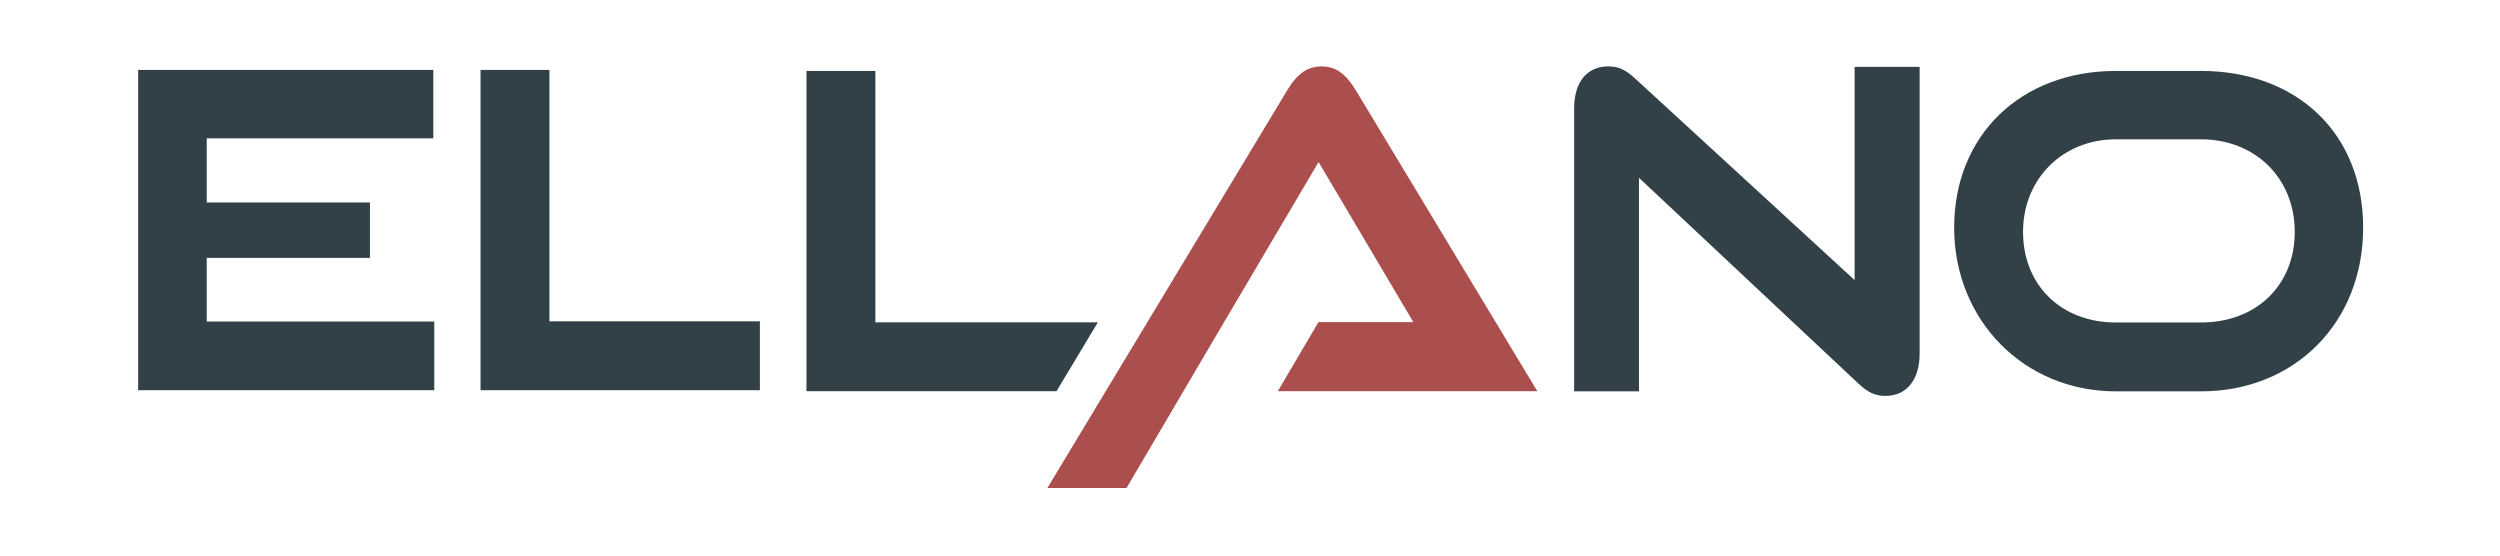 <svg xmlns="http://www.w3.org/2000/svg" xmlns:xlink="http://www.w3.org/1999/xlink" width="900" zoomAndPan="magnify" viewBox="0 0 675 150" height="200" preserveAspectRatio="xMidYMid meet" version="1.0"><defs><clipPath id="2a51aa8ec5"><path d="M 37.301 18 L 118 18 L 118 106 L 37.301 106 Z M 37.301 18 " clip-rule="nonzero"/></clipPath><clipPath id="232f82f38a"><path d="M 282 17.859 L 416 17.859 L 416 131.859 L 282 131.859 Z M 282 17.859 " clip-rule="nonzero"/></clipPath><clipPath id="ba4a297d83"><path d="M 425 17.859 L 519 17.859 L 519 107 L 425 107 Z M 425 17.859 " clip-rule="nonzero"/></clipPath><clipPath id="f57fb053c2"><path d="M 527 19 L 638.051 19 L 638.051 106 L 527 106 Z M 527 19 " clip-rule="nonzero"/></clipPath></defs><g clip-path="url(#2a51aa8ec5)"><path fill="#314147" d="M 117.254 86.809 L 117.254 105.359 L 37.301 105.359 L 37.301 18.887 L 116.992 18.887 L 116.992 37.348 L 55.816 37.348 L 55.816 54.668 L 99.883 54.668 L 99.883 69.621 L 55.816 69.621 L 55.816 86.809 Z M 117.254 86.809 " fill-opacity="1" fill-rule="nonzero"/></g><path fill="#314147" d="M 148.348 86.809 L 148.348 18.887 L 129.746 18.887 L 129.746 105.359 L 205.168 105.359 L 205.168 86.766 L 148.391 86.766 Z M 148.348 86.809 " fill-opacity="1" fill-rule="nonzero"/><path fill="#314147" d="M 236.352 87.074 L 236.352 19.152 L 217.746 19.152 L 217.746 105.621 L 285.254 105.621 L 296.426 87.027 L 236.352 87.027 Z M 236.352 87.074 " fill-opacity="1" fill-rule="nonzero"/><g clip-path="url(#232f82f38a)"><path fill="#ab4e4e" d="M 356.016 86.984 L 381.613 86.984 L 356.016 43.75 L 327.211 92.555 L 304.164 131.754 L 282.793 131.754 L 347.66 24.195 C 350.344 19.766 353.113 17.926 356.852 17.926 C 360.59 17.926 363.316 19.898 365.957 24.195 L 415.078 105.621 L 345.02 105.621 L 355.973 86.984 Z M 356.016 86.984 " fill-opacity="1" fill-rule="nonzero"/></g><g clip-path="url(#ba4a297d83)"><path fill="#314147" d="M 500.75 18.055 L 500.75 75.629 L 441.598 21.301 C 438.828 18.758 436.98 17.926 434.254 17.926 C 428.449 17.926 425.02 22.176 425.02 29.281 L 425.02 105.664 L 442.523 105.664 L 442.523 48.004 L 501.719 103.516 C 504.312 105.973 506.293 106.895 509.062 106.895 C 514.781 106.895 518.297 102.551 518.297 95.535 L 518.297 18.055 Z M 500.75 18.055 " fill-opacity="1" fill-rule="nonzero"/></g><g clip-path="url(#f57fb053c2)"><path fill="#314147" d="M 594.25 19.152 L 571.293 19.152 C 545.566 19.152 527.621 36.559 527.621 61.465 C 527.621 86.371 546.398 105.664 571.293 105.664 L 594.25 105.664 C 619.625 105.664 638.051 87.074 638.051 61.465 C 638.051 35.859 620.02 19.152 594.25 19.152 Z M 594.25 87.074 L 571.293 87.074 C 556.516 87.074 546.223 76.988 546.223 62.605 C 546.223 48.223 557 37.613 571.293 37.613 L 594.25 37.613 C 608.938 37.613 619.582 48.137 619.582 62.605 C 619.582 77.074 609.156 87.074 594.25 87.074 Z M 594.25 87.074 " fill-opacity="1" fill-rule="nonzero"/></g></svg>